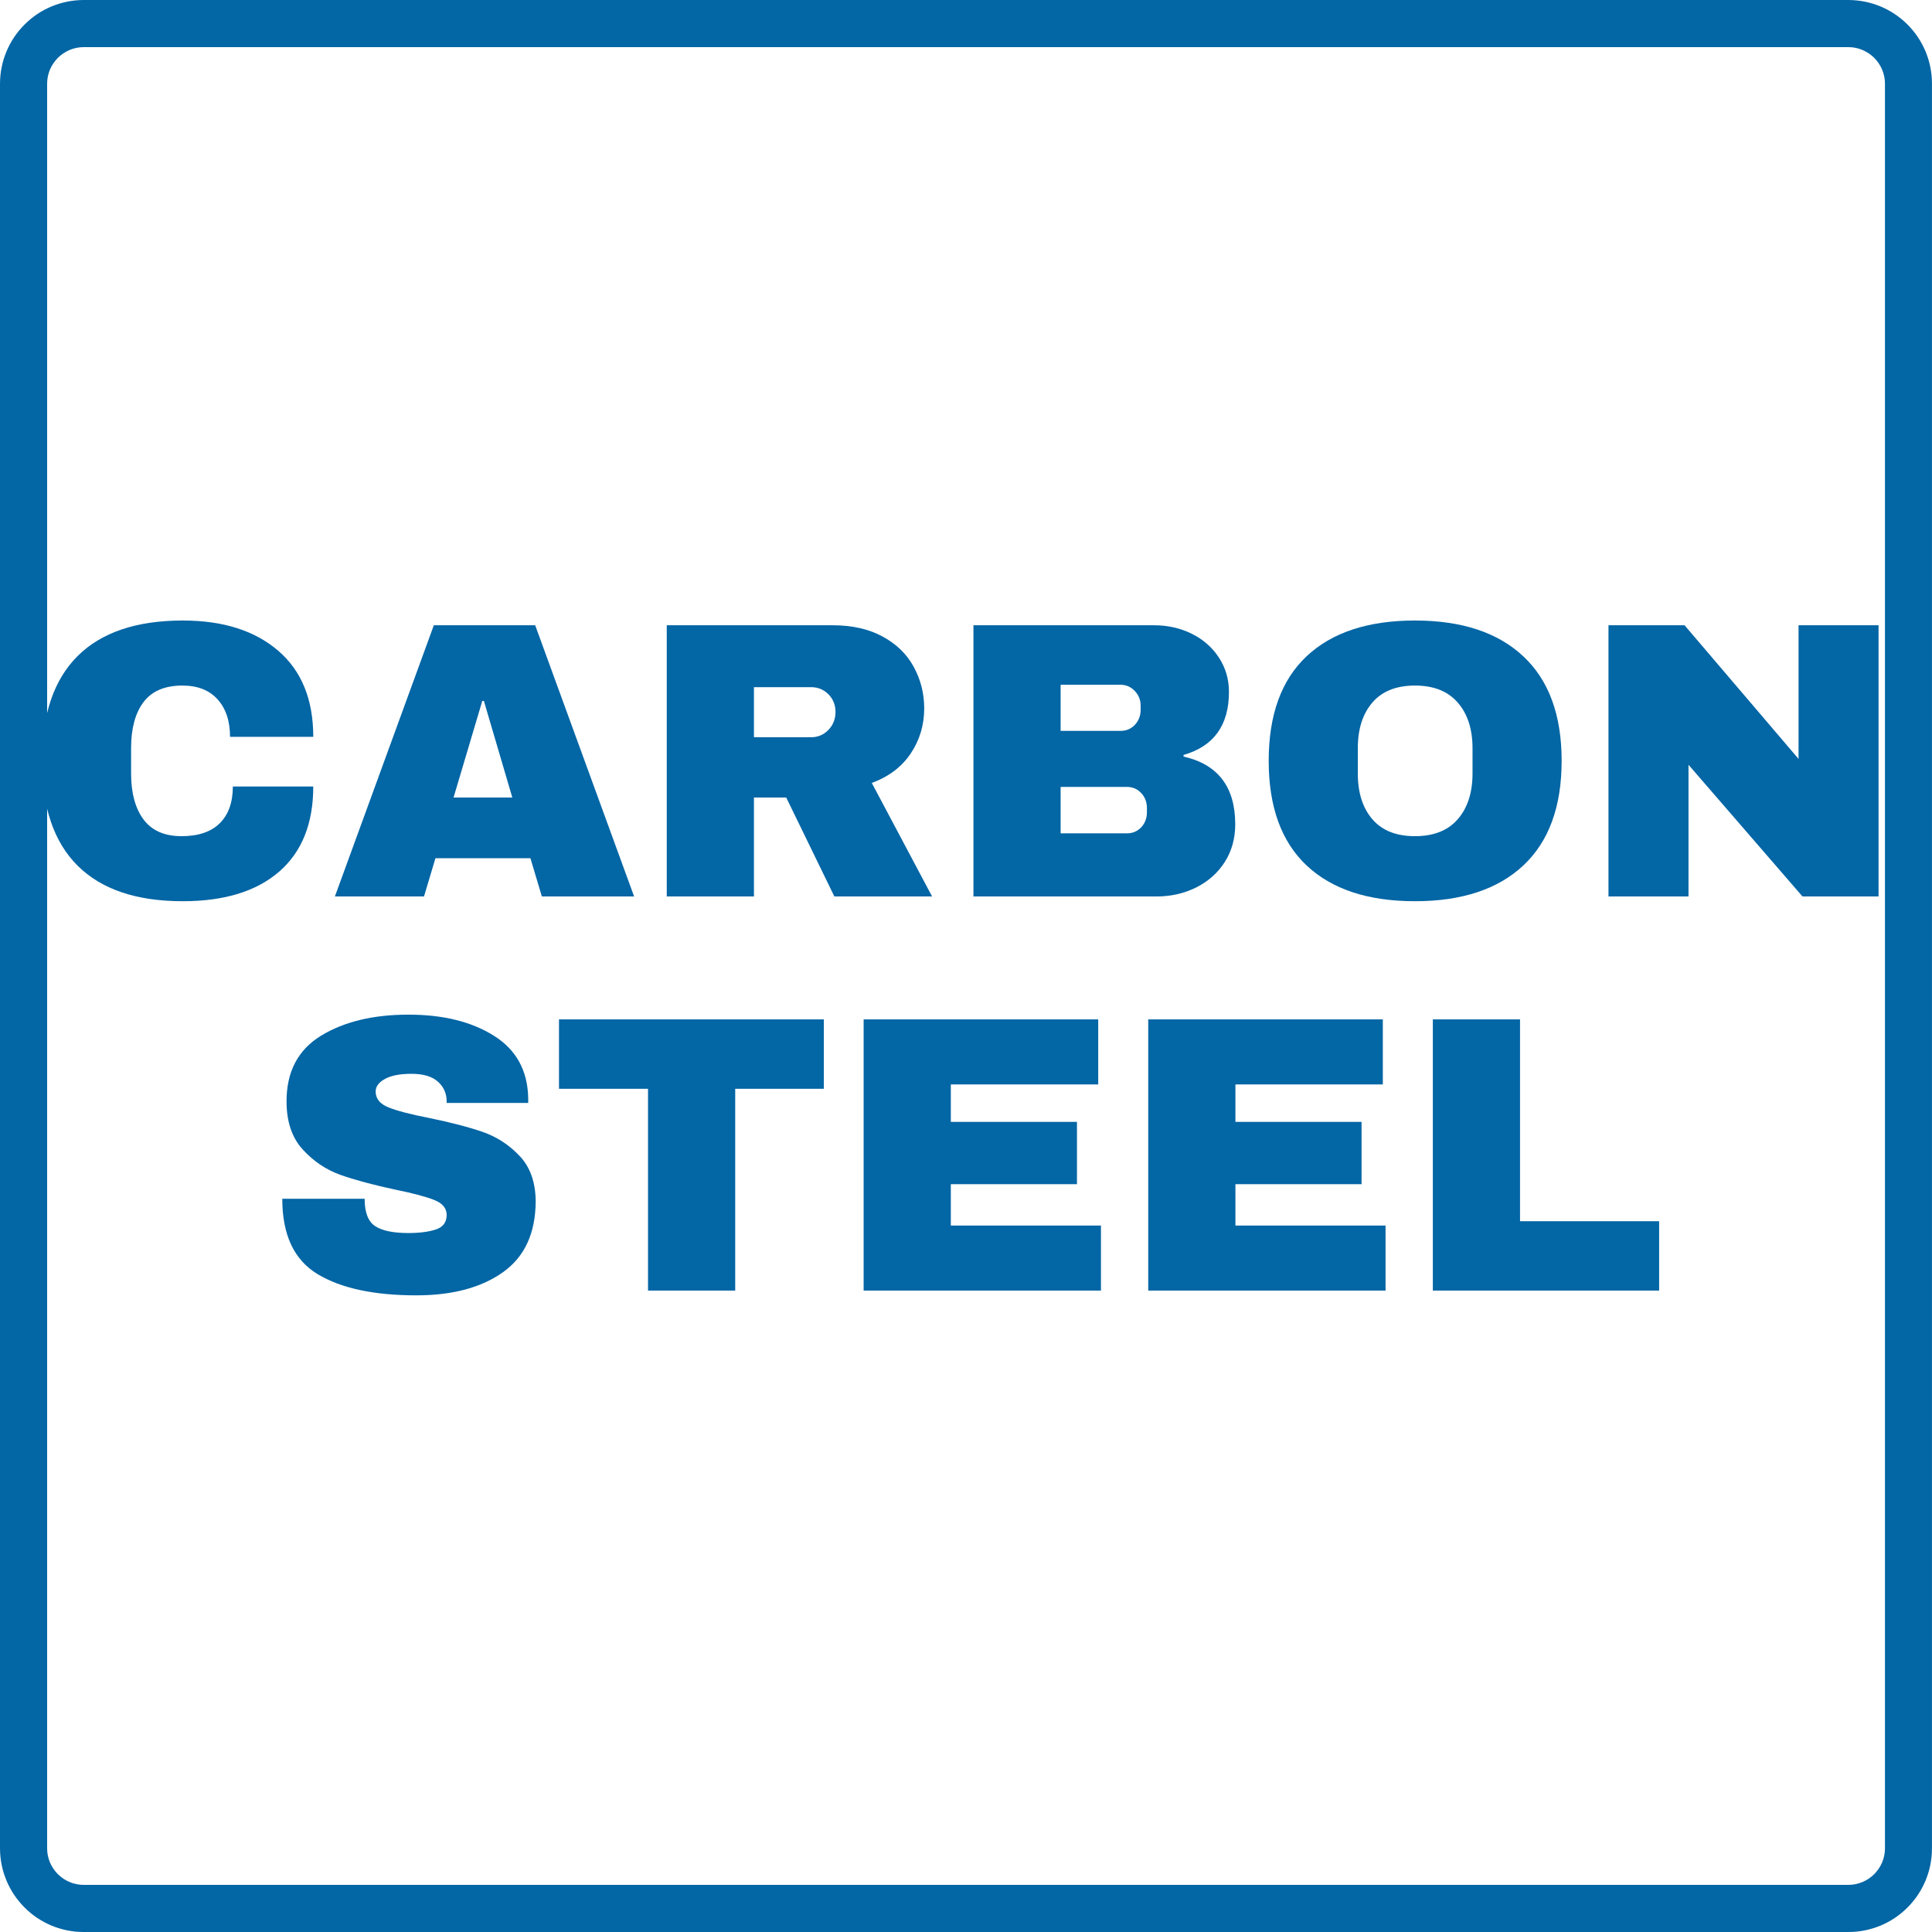 <svg xmlns="http://www.w3.org/2000/svg" xmlns:xlink="http://www.w3.org/1999/xlink" width="500" zoomAndPan="magnify" viewBox="0 0 375 375" height="500" preserveAspectRatio="xMidYMid meet" version="1.0"><defs><g/></defs><path fill="#0366a5" d="M 358.77 375 L 16.238 375 C 15.703 375 15.172 374.969 14.648 374.926 C 14.113 374.871 13.59 374.789 13.074 374.691 C 12.555 374.586 12.039 374.461 11.527 374.301 C 11.016 374.152 10.523 373.973 10.027 373.77 C 9.539 373.566 9.059 373.344 8.586 373.086 C 8.121 372.832 7.664 372.562 7.223 372.27 C 6.781 371.969 6.352 371.656 5.949 371.316 C 5.535 370.98 5.145 370.621 4.77 370.246 C 4.395 369.871 4.035 369.473 3.699 369.066 C 3.359 368.656 3.047 368.234 2.746 367.793 C 2.445 367.352 2.176 366.891 1.926 366.426 C 1.68 365.961 1.449 365.484 1.246 364.988 C 1.043 364.492 0.863 363.996 0.703 363.488 C 0.555 362.977 0.422 362.469 0.316 361.941 C 0.211 361.418 0.137 360.891 0.082 360.367 C 0.031 359.836 0 359.309 0 358.77 L 0 16.23 C 0 15.699 0.031 15.164 0.082 14.641 C 0.137 14.109 0.211 13.582 0.316 13.066 C 0.422 12.539 0.547 12.023 0.703 11.52 C 0.863 11.012 1.043 10.516 1.246 10.02 C 1.449 9.531 1.672 9.051 1.926 8.578 C 2.176 8.109 2.453 7.656 2.746 7.215 C 3.047 6.773 3.359 6.344 3.699 5.941 C 4.035 5.527 4.395 5.137 4.77 4.762 C 5.145 4.387 5.543 4.035 5.949 3.691 C 6.359 3.352 6.781 3.039 7.223 2.738 C 7.664 2.445 8.121 2.168 8.586 1.922 C 9.059 1.672 9.539 1.441 10.027 1.238 C 10.523 1.035 11.016 0.855 11.527 0.703 C 12.039 0.547 12.547 0.422 13.074 0.316 C 13.598 0.211 14.121 0.137 14.648 0.082 C 15.172 0.031 15.703 0 16.238 0 L 358.77 0 C 359.301 0 359.828 0.031 360.359 0.082 C 360.887 0.137 361.41 0.211 361.934 0.316 C 362.453 0.422 362.969 0.547 363.48 0.703 C 363.988 0.855 364.484 1.035 364.98 1.238 C 365.477 1.449 365.953 1.672 366.422 1.922 C 366.887 2.168 367.344 2.445 367.785 2.738 C 368.227 3.039 368.656 3.352 369.066 3.691 C 369.48 4.027 369.871 4.387 370.246 4.762 C 370.621 5.137 370.973 5.535 371.309 5.941 C 371.648 6.352 371.969 6.773 372.262 7.215 C 372.562 7.656 372.832 8.113 373.078 8.578 C 373.328 9.051 373.559 9.531 373.762 10.02 C 373.965 10.516 374.145 11.012 374.297 11.52 C 374.453 12.031 374.578 12.539 374.684 13.066 C 374.789 13.582 374.863 14.109 374.918 14.641 C 374.969 15.164 374.992 15.699 374.992 16.23 L 374.992 358.77 C 374.992 359.301 374.961 359.836 374.918 360.367 C 374.863 360.891 374.781 361.418 374.684 361.941 C 374.578 362.461 374.453 362.977 374.297 363.488 C 374.145 363.996 373.965 364.492 373.762 364.988 C 373.551 365.484 373.328 365.953 373.078 366.426 C 372.832 366.898 372.555 367.352 372.262 367.793 C 371.969 368.234 371.656 368.664 371.309 369.066 C 370.973 369.48 370.621 369.871 370.246 370.246 C 369.863 370.621 369.473 370.98 369.066 371.316 C 368.656 371.656 368.227 371.969 367.785 372.27 C 367.344 372.562 366.887 372.84 366.422 373.086 C 365.949 373.336 365.469 373.566 364.98 373.77 C 364.492 373.973 363.988 374.152 363.48 374.301 C 362.969 374.461 362.461 374.586 361.934 374.691 C 361.41 374.797 360.887 374.871 360.359 374.926 C 359.828 374.977 359.301 375 358.77 375 Z M 16.238 9.148 C 15.773 9.148 15.316 9.195 14.859 9.285 C 14.398 9.375 13.957 9.512 13.531 9.691 C 13.102 9.871 12.699 10.086 12.309 10.352 C 11.918 10.605 11.566 10.898 11.234 11.227 C 10.906 11.559 10.613 11.918 10.352 12.301 C 10.094 12.691 9.871 13.094 9.691 13.523 C 9.516 13.949 9.375 14.391 9.285 14.852 C 9.195 15.309 9.148 15.766 9.148 16.23 L 9.148 358.77 C 9.148 359.242 9.195 359.691 9.285 360.148 C 9.375 360.609 9.512 361.051 9.691 361.477 C 9.871 361.906 10.086 362.316 10.352 362.699 C 10.605 363.09 10.906 363.441 11.234 363.773 C 11.566 364.102 11.926 364.395 12.309 364.656 C 12.699 364.914 13.102 365.137 13.531 365.309 C 13.957 365.488 14.398 365.625 14.859 365.715 C 15.316 365.805 15.773 365.852 16.238 365.852 L 358.77 365.852 C 359.234 365.852 359.691 365.805 360.148 365.715 C 360.609 365.617 361.051 365.488 361.477 365.309 C 361.906 365.137 362.316 364.914 362.707 364.656 C 363.098 364.395 363.449 364.102 363.781 363.773 C 364.109 363.441 364.402 363.082 364.664 362.699 C 364.922 362.316 365.145 361.906 365.324 361.477 C 365.504 361.051 365.641 360.609 365.73 360.148 C 365.828 359.691 365.871 359.234 365.871 358.77 L 365.871 16.23 C 365.871 15.766 365.828 15.309 365.73 14.852 C 365.641 14.391 365.504 13.949 365.324 13.523 C 365.145 13.094 364.926 12.691 364.664 12.301 C 364.41 11.91 364.117 11.559 363.781 11.227 C 363.449 10.898 363.098 10.605 362.707 10.352 C 362.316 10.094 361.914 9.871 361.477 9.691 C 361.051 9.516 360.609 9.375 360.148 9.285 C 359.691 9.188 359.234 9.148 358.77 9.148 Z M 16.238 9.148 " fill-opacity="1" fill-rule="nonzero"/><g fill="#0366a5" fill-opacity="1"><g transform="translate(4.711, 174.004)"><g><path d="M 30.766 -53.562 C 38.566 -53.562 44.738 -51.609 49.281 -47.703 C 53.82 -43.805 56.094 -38.234 56.094 -30.984 L 39.938 -30.984 C 39.938 -34.047 39.133 -36.469 37.531 -38.25 C 35.926 -40.039 33.645 -40.938 30.688 -40.938 C 27.27 -40.938 24.754 -39.863 23.141 -37.719 C 21.535 -35.582 20.734 -32.598 20.734 -28.766 L 20.734 -23.875 C 20.734 -20.094 21.535 -17.117 23.141 -14.953 C 24.754 -12.785 27.219 -11.703 30.531 -11.703 C 33.789 -11.703 36.266 -12.539 37.953 -14.219 C 39.641 -15.906 40.484 -18.281 40.484 -21.344 L 56.094 -21.344 C 56.094 -14.156 53.883 -8.645 49.469 -4.812 C 45.051 -0.988 38.816 0.922 30.766 0.922 C 21.785 0.922 14.984 -1.375 10.359 -5.969 C 5.742 -10.562 3.438 -17.348 3.438 -26.328 C 3.438 -35.297 5.742 -42.078 10.359 -46.672 C 14.984 -51.266 21.785 -53.562 30.766 -53.562 Z M 30.766 -53.562 "/></g></g></g><g fill="#0366a5" fill-opacity="1"><g transform="translate(64.237, 174.004)"><g><path d="M 40.938 0 L 38.719 -7.422 L 20.281 -7.422 L 18.062 0 L 0.766 0 L 19.969 -52.641 L 39.641 -52.641 L 58.844 0 Z M 23.797 -19.203 L 35.203 -19.203 L 29.688 -37.953 L 29.375 -37.953 Z M 23.797 -19.203 "/></g></g></g><g fill="#0366a5" fill-opacity="1"><g transform="translate(123.763, 174.004)"><g><path d="M 55.625 -36.5 C 55.625 -33.281 54.754 -30.367 53.016 -27.766 C 51.285 -25.172 48.766 -23.258 45.453 -22.031 L 57.156 0 L 38.188 0 L 28.844 -19.203 L 22.578 -19.203 L 22.578 0 L 5.656 0 L 5.656 -52.641 L 37.875 -52.641 C 41.645 -52.641 44.867 -51.91 47.547 -50.453 C 50.234 -49.004 52.25 -47.039 53.594 -44.562 C 54.945 -42.094 55.625 -39.406 55.625 -36.5 Z M 38.406 -35.812 C 38.406 -37.188 37.945 -38.332 37.031 -39.25 C 36.113 -40.164 34.992 -40.625 33.672 -40.625 L 22.578 -40.625 L 22.578 -30.906 L 33.672 -30.906 C 34.992 -30.906 36.113 -31.379 37.031 -32.328 C 37.945 -33.273 38.406 -34.438 38.406 -35.812 Z M 38.406 -35.812 "/></g></g></g><g fill="#0366a5" fill-opacity="1"><g transform="translate(183.289, 174.004)"><g><path d="M 40.703 -52.641 C 43.359 -52.641 45.797 -52.094 48.016 -51 C 50.234 -49.906 51.992 -48.363 53.297 -46.375 C 54.598 -44.383 55.25 -42.164 55.25 -39.719 C 55.25 -33.238 52.312 -29.156 46.438 -27.469 L 46.438 -27.156 C 53.125 -25.633 56.469 -21.25 56.469 -14 C 56.469 -11.25 55.789 -8.812 54.438 -6.688 C 53.082 -4.57 51.234 -2.926 48.891 -1.75 C 46.547 -0.582 43.973 0 41.172 0 L 5.656 0 L 5.656 -52.641 Z M 22.578 -32.141 L 34.203 -32.141 C 35.328 -32.141 36.258 -32.535 37 -33.328 C 37.738 -34.117 38.109 -35.098 38.109 -36.266 L 38.109 -37.031 C 38.109 -38.156 37.723 -39.113 36.953 -39.906 C 36.191 -40.695 35.273 -41.094 34.203 -41.094 L 22.578 -41.094 Z M 22.578 -12.25 L 35.422 -12.25 C 36.547 -12.25 37.477 -12.641 38.219 -13.422 C 38.957 -14.211 39.328 -15.195 39.328 -16.375 L 39.328 -17.141 C 39.328 -18.316 38.957 -19.297 38.219 -20.078 C 37.477 -20.867 36.547 -21.266 35.422 -21.266 L 22.578 -21.266 Z M 22.578 -12.25 "/></g></g></g><g fill="#0366a5" fill-opacity="1"><g transform="translate(242.816, 174.004)"><g><path d="M 31.828 -53.562 C 40.91 -53.562 47.926 -51.238 52.875 -46.594 C 57.82 -41.957 60.297 -35.203 60.297 -26.328 C 60.297 -17.441 57.82 -10.676 52.875 -6.031 C 47.926 -1.395 40.91 0.922 31.828 0.922 C 22.742 0.922 15.738 -1.383 10.812 -6 C 5.895 -10.625 3.438 -17.398 3.438 -26.328 C 3.438 -35.254 5.895 -42.023 10.812 -46.641 C 15.738 -51.254 22.742 -53.562 31.828 -53.562 Z M 31.828 -40.938 C 28.203 -40.938 25.445 -39.836 23.562 -37.641 C 21.676 -35.453 20.734 -32.492 20.734 -28.766 L 20.734 -23.875 C 20.734 -20.145 21.676 -17.18 23.562 -14.984 C 25.445 -12.797 28.203 -11.703 31.828 -11.703 C 35.453 -11.703 38.219 -12.797 40.125 -14.984 C 42.039 -17.18 43 -20.145 43 -23.875 L 43 -28.766 C 43 -32.492 42.039 -35.453 40.125 -37.641 C 38.219 -39.836 35.453 -40.938 31.828 -40.938 Z M 31.828 -40.938 "/></g></g></g><g fill="#0366a5" fill-opacity="1"><g transform="translate(306.55, 174.004)"><g><path d="M 43.312 0 L 21.188 -25.562 L 21.188 0 L 5.656 0 L 5.656 -52.641 L 20.422 -52.641 L 42.547 -26.703 L 42.547 -52.641 L 58.078 -52.641 L 58.078 0 Z M 43.312 0 "/></g></g></g><g fill="#0366a5" fill-opacity="1"><g transform="translate(51.492, 250.504)"><g><path d="M 27.781 -53.562 C 34.508 -53.562 40.039 -52.195 44.375 -49.469 C 48.719 -46.738 50.938 -42.695 51.031 -37.344 L 51.031 -36.422 L 35.203 -36.422 L 35.203 -36.734 C 35.203 -38.254 34.641 -39.523 33.516 -40.547 C 32.391 -41.566 30.68 -42.078 28.391 -42.078 C 26.141 -42.078 24.414 -41.742 23.219 -41.078 C 22.02 -40.422 21.422 -39.609 21.422 -38.641 C 21.422 -37.266 22.238 -36.242 23.875 -35.578 C 25.508 -34.91 28.133 -34.223 31.75 -33.516 C 35.988 -32.648 39.473 -31.742 42.203 -30.797 C 44.93 -29.848 47.312 -28.301 49.344 -26.156 C 51.383 -24.02 52.43 -21.117 52.484 -17.453 C 52.484 -11.223 50.379 -6.602 46.172 -3.594 C 41.961 -0.582 36.344 0.922 29.312 0.922 C 21.094 0.922 14.703 -0.453 10.141 -3.203 C 5.578 -5.961 3.297 -10.836 3.297 -17.828 L 19.281 -17.828 C 19.281 -15.172 19.969 -13.395 21.344 -12.5 C 22.719 -11.613 24.863 -11.172 27.781 -11.172 C 29.914 -11.172 31.688 -11.398 33.094 -11.859 C 34.5 -12.316 35.203 -13.258 35.203 -14.688 C 35.203 -15.969 34.422 -16.926 32.859 -17.562 C 31.305 -18.195 28.77 -18.875 25.25 -19.594 C 20.969 -20.508 17.422 -21.461 14.609 -22.453 C 11.805 -23.453 9.359 -25.098 7.266 -27.391 C 5.172 -29.68 4.125 -32.797 4.125 -36.734 C 4.125 -42.492 6.352 -46.738 10.812 -49.469 C 15.281 -52.195 20.938 -53.562 27.781 -53.562 Z M 27.781 -53.562 "/></g></g></g><g fill="#0366a5" fill-opacity="1"><g transform="translate(106.734, 250.504)"><g><path d="M 35.969 -39.172 L 35.969 0 L 19.047 0 L 19.047 -39.172 L 1.766 -39.172 L 1.766 -52.641 L 53.172 -52.641 L 53.172 -39.172 Z M 35.969 -39.172 "/></g></g></g><g fill="#0366a5" fill-opacity="1"><g transform="translate(161.975, 250.504)"><g><path d="M 5.656 -52.641 L 51.188 -52.641 L 51.188 -40.016 L 22.578 -40.016 L 22.578 -32.75 L 47.062 -32.75 L 47.062 -20.656 L 22.578 -20.656 L 22.578 -12.625 L 51.719 -12.625 L 51.719 0 L 5.656 0 Z M 5.656 -52.641 "/></g></g></g><g fill="#0366a5" fill-opacity="1"><g transform="translate(217.217, 250.504)"><g><path d="M 5.656 -52.641 L 51.188 -52.641 L 51.188 -40.016 L 22.578 -40.016 L 22.578 -32.75 L 47.062 -32.75 L 47.062 -20.656 L 22.578 -20.656 L 22.578 -12.625 L 51.719 -12.625 L 51.719 0 L 5.656 0 Z M 5.656 -52.641 "/></g></g></g><g fill="#0366a5" fill-opacity="1"><g transform="translate(272.458, 250.504)"><g><path d="M 5.656 -52.641 L 22.578 -52.641 L 22.578 -13.469 L 49.578 -13.469 L 49.578 0 L 5.656 0 Z M 5.656 -52.641 "/></g></g></g></svg>